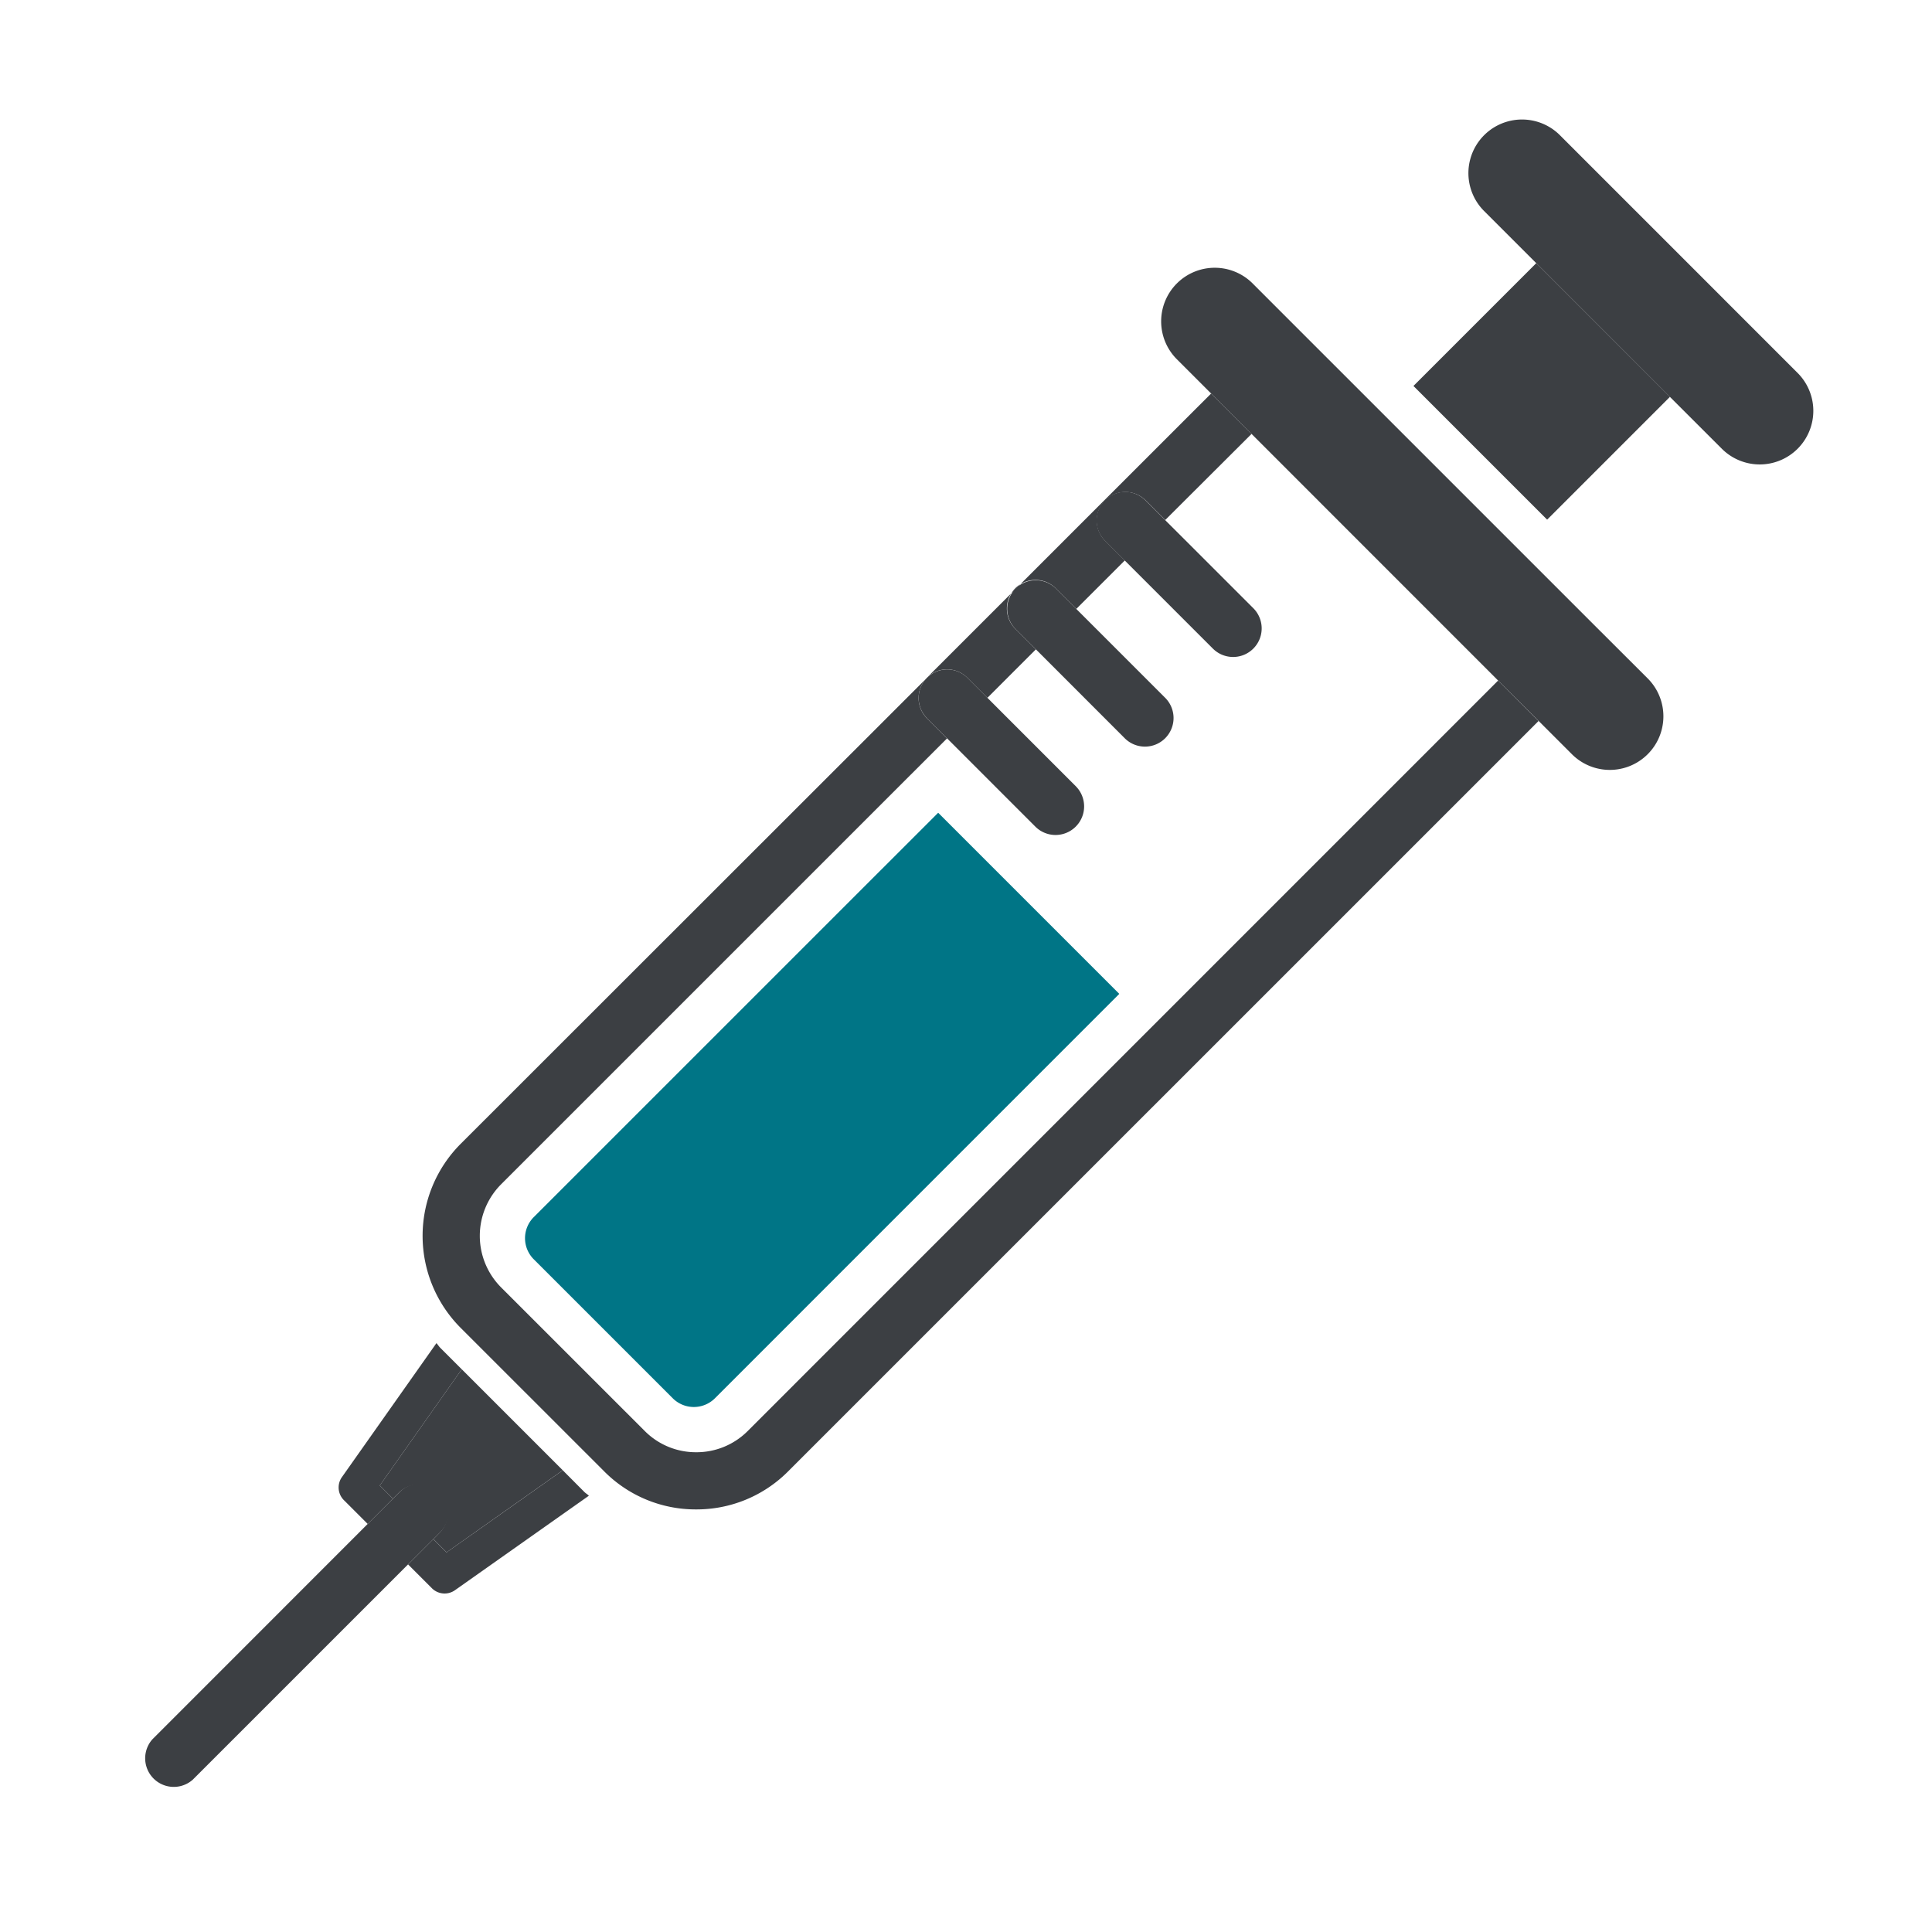 <svg xmlns="http://www.w3.org/2000/svg" xmlns:xlink="http://www.w3.org/1999/xlink" width="96" height="96" viewBox="0 0 96 96">
  <defs>
    <clipPath id="clip-path">
      <rect id="長方形_9166" data-name="長方形 9166" width="96" height="96" fill="none"/>
    </clipPath>
  </defs>
  <g id="グループ_54775" data-name="グループ 54775" clip-path="url(#clip-path)">
    <path id="パス_48146" data-name="パス 48146" d="M11.661,46.119l.305-.305a1.42,1.42,0,0,1,2.007,2.009l-.3.305.655.657L20.1,44.708l-5.019-5.019-4.073,5.775Z" transform="translate(7.863 28.349)" fill="#3c3f43"/>
    <path id="パス_48147" data-name="パス 48147" d="M19.515,42.617l-5.775,4.077-.657-.657-1.255,1.257,1.185,1.185a.892.892,0,0,0,1.14.1l6.66-4.7c-.074-.07-.161-.12-.235-.194Z" transform="translate(8.449 30.441)" fill="#3c3f43"/>
    <path id="パス_48148" data-name="パス 48148" d="M12.513,46.661l-.653-.655,4.073-5.775L14.87,39.168c-.074-.074-.125-.161-.194-.237l-4.7,6.662a.89.89,0,0,0,.1,1.14l1.183,1.183Z" transform="translate(7.011 27.808)" fill="#3c3f43"/>
    <path id="パス_48149" data-name="パス 48149" d="M18.553,45.749l.305-.305a1.421,1.421,0,1,0-2.009-2.009l-.305.305-1.255,1.255L4.588,55.7A1.421,1.421,0,0,0,6.6,57.7L17.3,47Z" transform="translate(2.981 30.729)" fill="#3c3f43"/>
    <path id="パス_48150" data-name="パス 48150" d="M25.844,58.129h0a3.583,3.583,0,0,1-2.554-1.053l-7.147-7.145a3.628,3.628,0,0,1,0-5.109L38.309,22.657l-1-1a1.422,1.422,0,0,1,0-2.007L14.132,42.814a6.471,6.471,0,0,0,0,9.127l7.147,7.145a6.4,6.4,0,0,0,4.562,1.884h0a6.411,6.411,0,0,0,4.562-1.882L67.7,21.793l-2.009-2.009L28.4,57.078a3.594,3.594,0,0,1-2.554,1.051" transform="translate(8.75 14.032)" fill="#3c3f43"/>
    <path id="パス_48151" data-name="パス 48151" d="M28.873,25.528l1,1,2.409-2.409-1-1a1.421,1.421,0,1,1,2.009-2.009l1,1,2.41-2.409-1-1a1.421,1.421,0,0,1,2.009-2.009l1,1L43,13.413l-2.009-2.007L26.866,25.527a1.425,1.425,0,0,1,2.007,0" transform="translate(19.19 8.147)" fill="#3c3f43"/>
    <path id="パス_48152" data-name="パス 48152" d="M55.182,25.52,40.874,11.213,38.221,8.559a2.663,2.663,0,1,0-3.765,3.766l.663.663,1,1L38.132,16,50.387,28.258,52.4,30.265l1,1,.663.663a2.663,2.663,0,0,0,3.766-3.766Z" transform="translate(24.054 5.558)" fill="#3c3f43"/>
    <rect id="長方形_9165" data-name="長方形 9165" width="8.63" height="9.395" transform="translate(70.233 19.178) rotate(-45)" fill="#3c3f43"/>
    <path id="パス_48153" data-name="パス 48153" d="M58.923,16.059,47.093,4.227a2.664,2.664,0,0,0-3.768,3.766l2.621,2.621,6.643,6.645,2.568,2.566a2.663,2.663,0,1,0,3.766-3.766" transform="translate(30.39 2.463)" fill="#3c3f43"/>
    <path id="パス_48154" data-name="パス 48154" d="M37.583,22.065a1.42,1.42,0,0,0,2.009-2.007l-3.381-3.381L35.2,15.668l-1-1a1.42,1.42,0,0,0-2.009,2.007l1,1L34.2,18.683Z" transform="translate(22.698 10.177)" fill="#3c3f43"/>
    <path id="パス_48155" data-name="パス 48155" d="M35.006,24.64a1.421,1.421,0,1,0,2.009-2.009l-3.379-3.379-1.008-1.008-1-1a1.42,1.42,0,1,0-2.009,2.007l1,1,1.008,1.008Z" transform="translate(20.857 12.018)" fill="#3c3f43"/>
    <path id="パス_48156" data-name="パス 48156" d="M27.038,21.825l1,1,1.006,1.006,3.382,3.382A1.42,1.42,0,0,0,34.44,25.21l-3.382-3.382L30.052,20.82l-1-1a1.424,1.424,0,0,0-2.007,0h0l0,0a1.422,1.422,0,0,0,0,2.007" transform="translate(19.016 13.858)" fill="#3c3f43"/>
    <path id="パス_48157" data-name="パス 48157" d="M15.64,43.664a1.482,1.482,0,0,0,0,2.071l6.931,6.931a1.484,1.484,0,0,0,2.071,0L44.747,32.559l-9-9Z" transform="translate(10.87 16.826)" fill="#007586"/>
  </g>
</svg>
